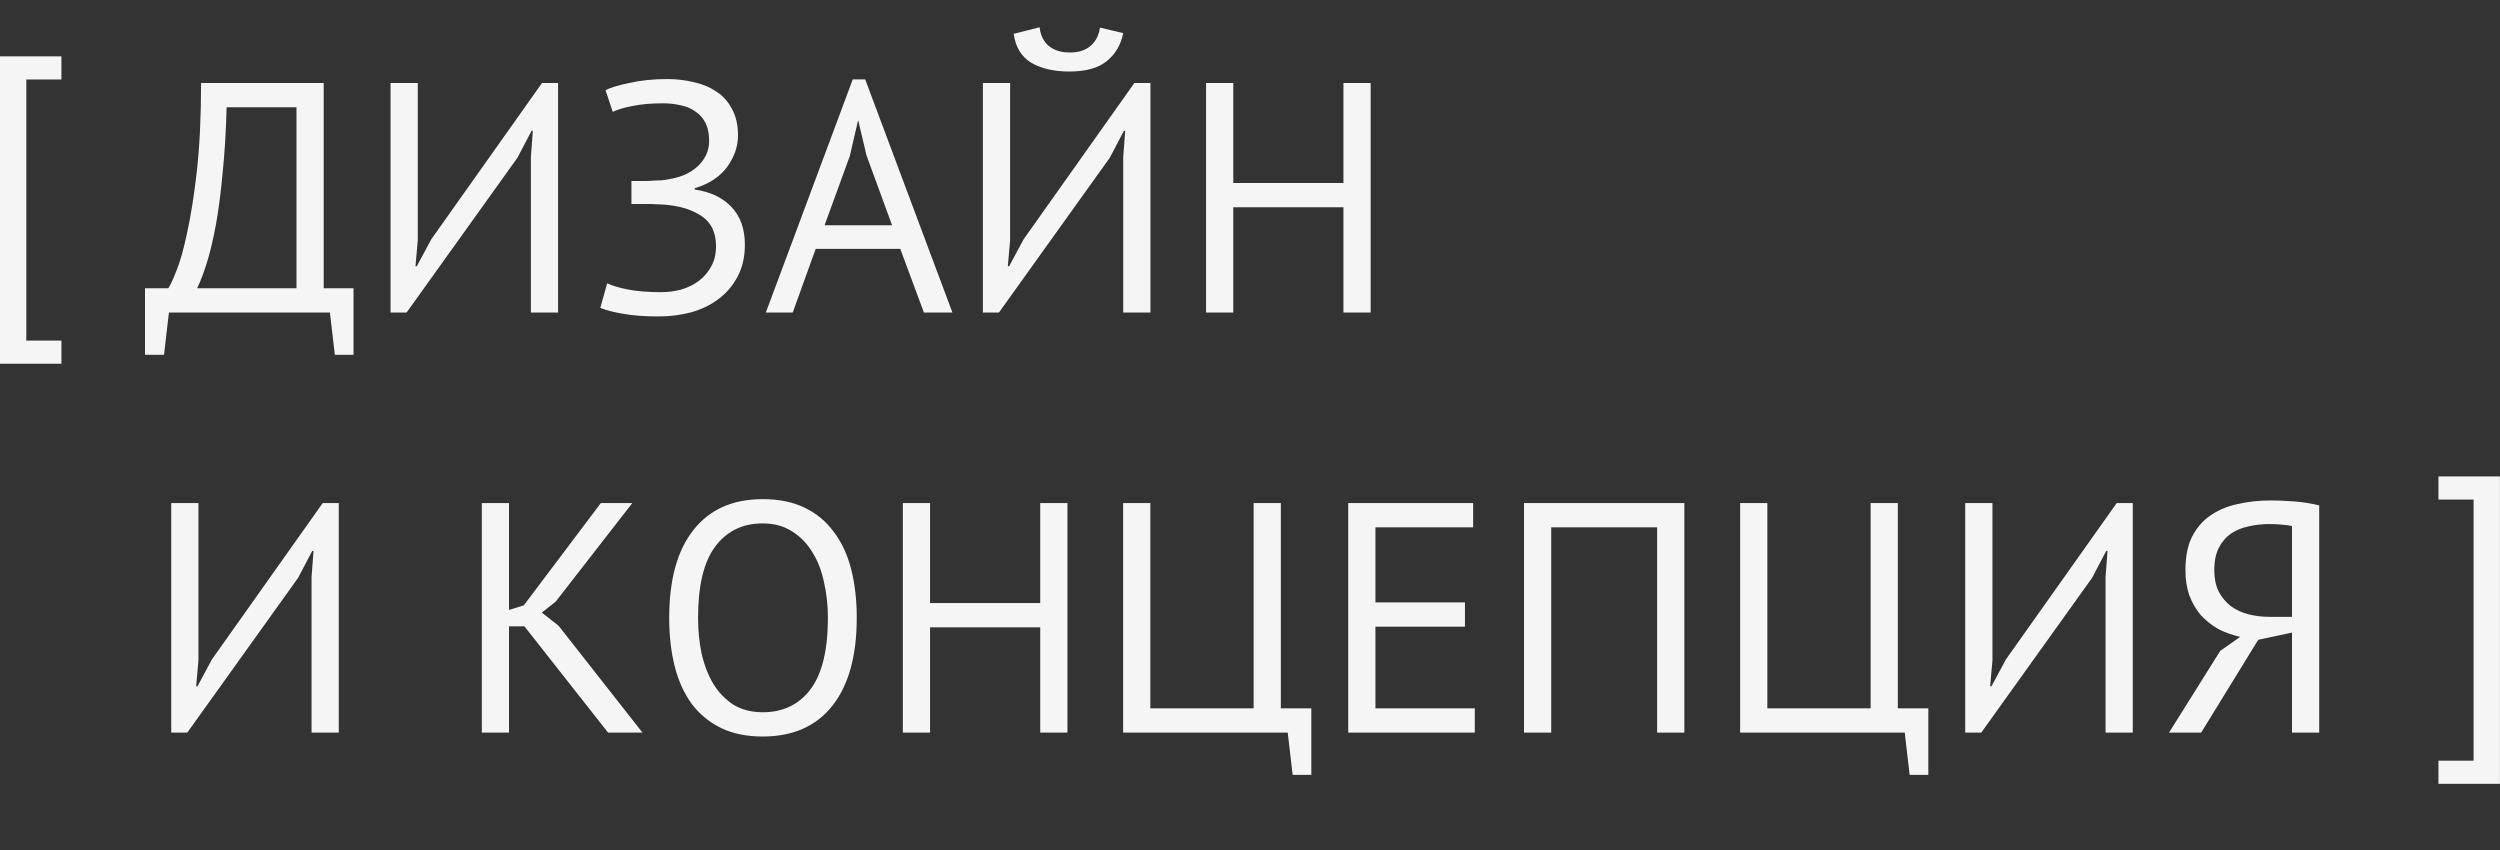 <?xml version="1.0" encoding="UTF-8"?> <svg xmlns="http://www.w3.org/2000/svg" width="244" height="83" viewBox="0 0 244 83" fill="none"><rect x="0" y="0" width="244" height="83" fill="#333333" stroke="none"/><path d="M34.504 34.628H32.68L32.2 30.5H16.488L16.008 34.628H14.152V28.132H16.424C16.595 27.897 16.851 27.353 17.192 26.5C17.555 25.625 17.907 24.388 18.248 22.788C18.611 21.167 18.931 19.151 19.208 16.74C19.485 14.308 19.624 11.428 19.624 8.1H31.592V28.132H34.504V34.628ZM28.936 28.132V10.468H22.12C22.056 12.815 21.928 14.927 21.736 16.804C21.566 18.681 21.352 20.345 21.096 21.796C20.84 23.225 20.552 24.463 20.232 25.508C19.912 26.553 19.581 27.428 19.24 28.132H28.936ZM51.814 15.332L52.006 12.772H51.878L50.502 15.396L39.686 30.5H38.118V8.1H40.774V23.46L40.55 25.988H40.678L42.086 23.364L52.902 8.1H54.47V30.5H51.814V15.332ZM61.628 19.908V17.668H62.14C62.332 17.668 62.566 17.668 62.844 17.668C63.121 17.668 63.398 17.657 63.676 17.636C63.974 17.615 64.252 17.604 64.508 17.604C64.785 17.583 65.009 17.551 65.18 17.508C65.734 17.423 66.257 17.284 66.748 17.092C67.238 16.879 67.665 16.612 68.028 16.292C68.39 15.972 68.678 15.599 68.892 15.172C69.105 14.745 69.212 14.276 69.212 13.764C69.212 13.06 69.094 12.473 68.86 12.004C68.625 11.535 68.294 11.161 67.868 10.884C67.462 10.585 66.982 10.383 66.428 10.276C65.894 10.148 65.318 10.084 64.7 10.084C63.548 10.084 62.566 10.169 61.756 10.34C60.945 10.489 60.294 10.681 59.804 10.916L59.1 8.804C59.526 8.569 60.294 8.335 61.404 8.1C62.513 7.844 63.761 7.716 65.148 7.716C66.001 7.716 66.833 7.812 67.644 8.004C68.476 8.175 69.212 8.473 69.852 8.9C70.513 9.305 71.036 9.871 71.42 10.596C71.825 11.3 72.028 12.175 72.028 13.22C72.028 14.287 71.676 15.311 70.972 16.292C70.268 17.252 69.212 17.945 67.804 18.372V18.5C69.318 18.713 70.513 19.279 71.388 20.196C72.262 21.113 72.7 22.34 72.7 23.876C72.7 25.092 72.454 26.148 71.964 27.044C71.494 27.919 70.865 28.644 70.076 29.22C69.308 29.796 68.412 30.223 67.388 30.5C66.385 30.756 65.361 30.884 64.316 30.884C62.908 30.884 61.745 30.799 60.828 30.628C59.932 30.479 59.185 30.287 58.588 30.052L59.26 27.652C59.75 27.887 60.433 28.089 61.308 28.26C62.204 28.431 63.281 28.516 64.54 28.516C65.201 28.516 65.852 28.431 66.492 28.26C67.132 28.068 67.697 27.791 68.188 27.428C68.7 27.044 69.105 26.575 69.404 26.02C69.724 25.465 69.884 24.804 69.884 24.036C69.884 22.692 69.414 21.711 68.476 21.092C67.537 20.452 66.31 20.079 64.796 19.972C64.54 19.951 64.294 19.94 64.06 19.94C63.846 19.919 63.622 19.908 63.388 19.908H61.628ZM87.868 24.292H79.612L77.372 30.5H74.748L83.228 7.748H84.444L92.956 30.5H90.172L87.868 24.292ZM80.476 21.988H87.068L84.572 15.172L83.772 11.78H83.74L82.94 15.236L80.476 21.988ZM109.627 15.332L109.819 12.772H109.691L108.315 15.396L97.499 30.5H95.931V8.1H98.587V23.46L98.363 25.988H98.491L99.899 23.364L110.715 8.1H112.283V30.5H109.627V15.332ZM101.467 2.66C101.552 3.449 101.851 4.057 102.363 4.484C102.875 4.911 103.558 5.124 104.411 5.124C105.264 5.124 105.936 4.911 106.427 4.484C106.939 4.057 107.248 3.46 107.355 2.692L109.627 3.236C109.392 4.388 108.848 5.305 107.995 5.988C107.163 6.649 105.958 6.98 104.379 6.98C102.864 6.98 101.616 6.692 100.635 6.116C99.675 5.519 99.11 4.58 98.939 3.3L101.467 2.66ZM131.12 20.228H120.368V30.5H117.712V8.1H120.368V17.86H131.12V8.1H133.776V30.5H131.12V20.228ZM30.408 56.332L30.6 53.772H30.472L29.096 56.396L18.28 71.5H16.712V49.1H19.368V64.46L19.144 66.988H19.272L20.68 64.364L31.496 49.1H33.064V71.5H30.408V56.332ZM51.185 61.132H49.681V71.5H47.025V49.1H49.681V59.532L51.121 59.084L58.641 49.1H61.713L54.225 58.732L52.881 59.788L54.513 61.068L62.705 71.5H59.345L51.185 61.132ZM65.315 60.3C65.315 56.567 66.105 53.708 67.683 51.724C69.262 49.719 71.513 48.716 74.435 48.716C76.014 48.716 77.379 48.993 78.531 49.548C79.683 50.103 80.633 50.892 81.379 51.916C82.147 52.919 82.713 54.135 83.075 55.564C83.438 56.972 83.619 58.551 83.619 60.3C83.619 64.033 82.819 66.903 81.219 68.908C79.641 70.892 77.379 71.884 74.435 71.884C72.878 71.884 71.523 71.607 70.371 71.052C69.241 70.497 68.291 69.719 67.523 68.716C66.777 67.692 66.222 66.476 65.859 65.068C65.497 63.639 65.315 62.049 65.315 60.3ZM68.131 60.3C68.131 61.537 68.249 62.711 68.483 63.82C68.739 64.929 69.123 65.911 69.635 66.764C70.147 67.596 70.798 68.268 71.587 68.78C72.398 69.271 73.347 69.516 74.435 69.516C76.419 69.516 77.977 68.769 79.107 67.276C80.238 65.761 80.803 63.436 80.803 60.3C80.803 59.084 80.675 57.921 80.419 56.812C80.185 55.681 79.801 54.7 79.267 53.868C78.755 53.015 78.094 52.343 77.283 51.852C76.494 51.34 75.545 51.084 74.435 51.084C72.473 51.084 70.926 51.841 69.795 53.356C68.686 54.849 68.131 57.164 68.131 60.3ZM101.526 61.228H90.774V71.5H88.118V49.1H90.774V58.86H101.526V49.1H104.182V71.5H101.526V61.228ZM127.986 75.628H126.162L125.682 71.5H109.618V49.1H112.274V69.132H122.354V49.1H125.01V69.132H127.986V75.628ZM131.587 49.1H143.779V51.468H134.243V58.796H142.979V61.164H134.243V69.132H143.939V71.5H131.587V49.1ZM161.735 51.468H151.399V71.5H148.743V49.1H164.391V71.5H161.735V51.468ZM188.205 75.628H186.381L185.901 71.5H169.837V49.1H172.493V69.132H182.573V49.1H185.229V69.132H188.205V75.628ZM205.502 56.332L205.694 53.772H205.566L204.19 56.396L193.374 71.5H191.806V49.1H194.462V64.46L194.238 66.988H194.366L195.774 64.364L206.59 49.1H208.158V71.5H205.502V56.332ZM226.355 71.5H223.699V61.74L220.403 62.444L214.835 71.5H211.699L216.691 63.532L218.643 62.156C217.875 61.985 217.161 61.729 216.499 61.388C215.859 61.025 215.294 60.577 214.803 60.044C214.334 59.489 213.961 58.849 213.683 58.124C213.427 57.399 213.299 56.567 213.299 55.628C213.299 54.327 213.513 53.249 213.939 52.396C214.387 51.521 214.985 50.828 215.731 50.316C216.499 49.783 217.385 49.409 218.387 49.196C219.411 48.961 220.489 48.844 221.619 48.844C222.345 48.844 223.113 48.876 223.923 48.94C224.755 49.004 225.566 49.132 226.355 49.324V71.5ZM221.491 51.148C220.787 51.148 220.115 51.223 219.475 51.372C218.835 51.5 218.259 51.735 217.747 52.076C217.257 52.417 216.862 52.876 216.563 53.452C216.265 54.028 216.115 54.753 216.115 55.628C216.115 56.439 216.254 57.132 216.531 57.708C216.83 58.284 217.225 58.764 217.715 59.148C218.206 59.511 218.771 59.777 219.411 59.948C220.073 60.119 220.777 60.204 221.523 60.204H223.699V51.34C223.401 51.276 223.091 51.233 222.771 51.212C222.451 51.169 222.025 51.148 221.491 51.148Z" fill="#F5F5F5"></path><path d="M-0.004 35.5H5.996V33.242H2.568V7.758H5.996V5.5H-0.004V35.5Z" fill="#F5F5F5"></path><path d="M243.992 76.5H237.992V74.242H241.421V48.758H237.992V46.5H243.992V76.5Z" fill="#F5F5F5"></path></svg> 
